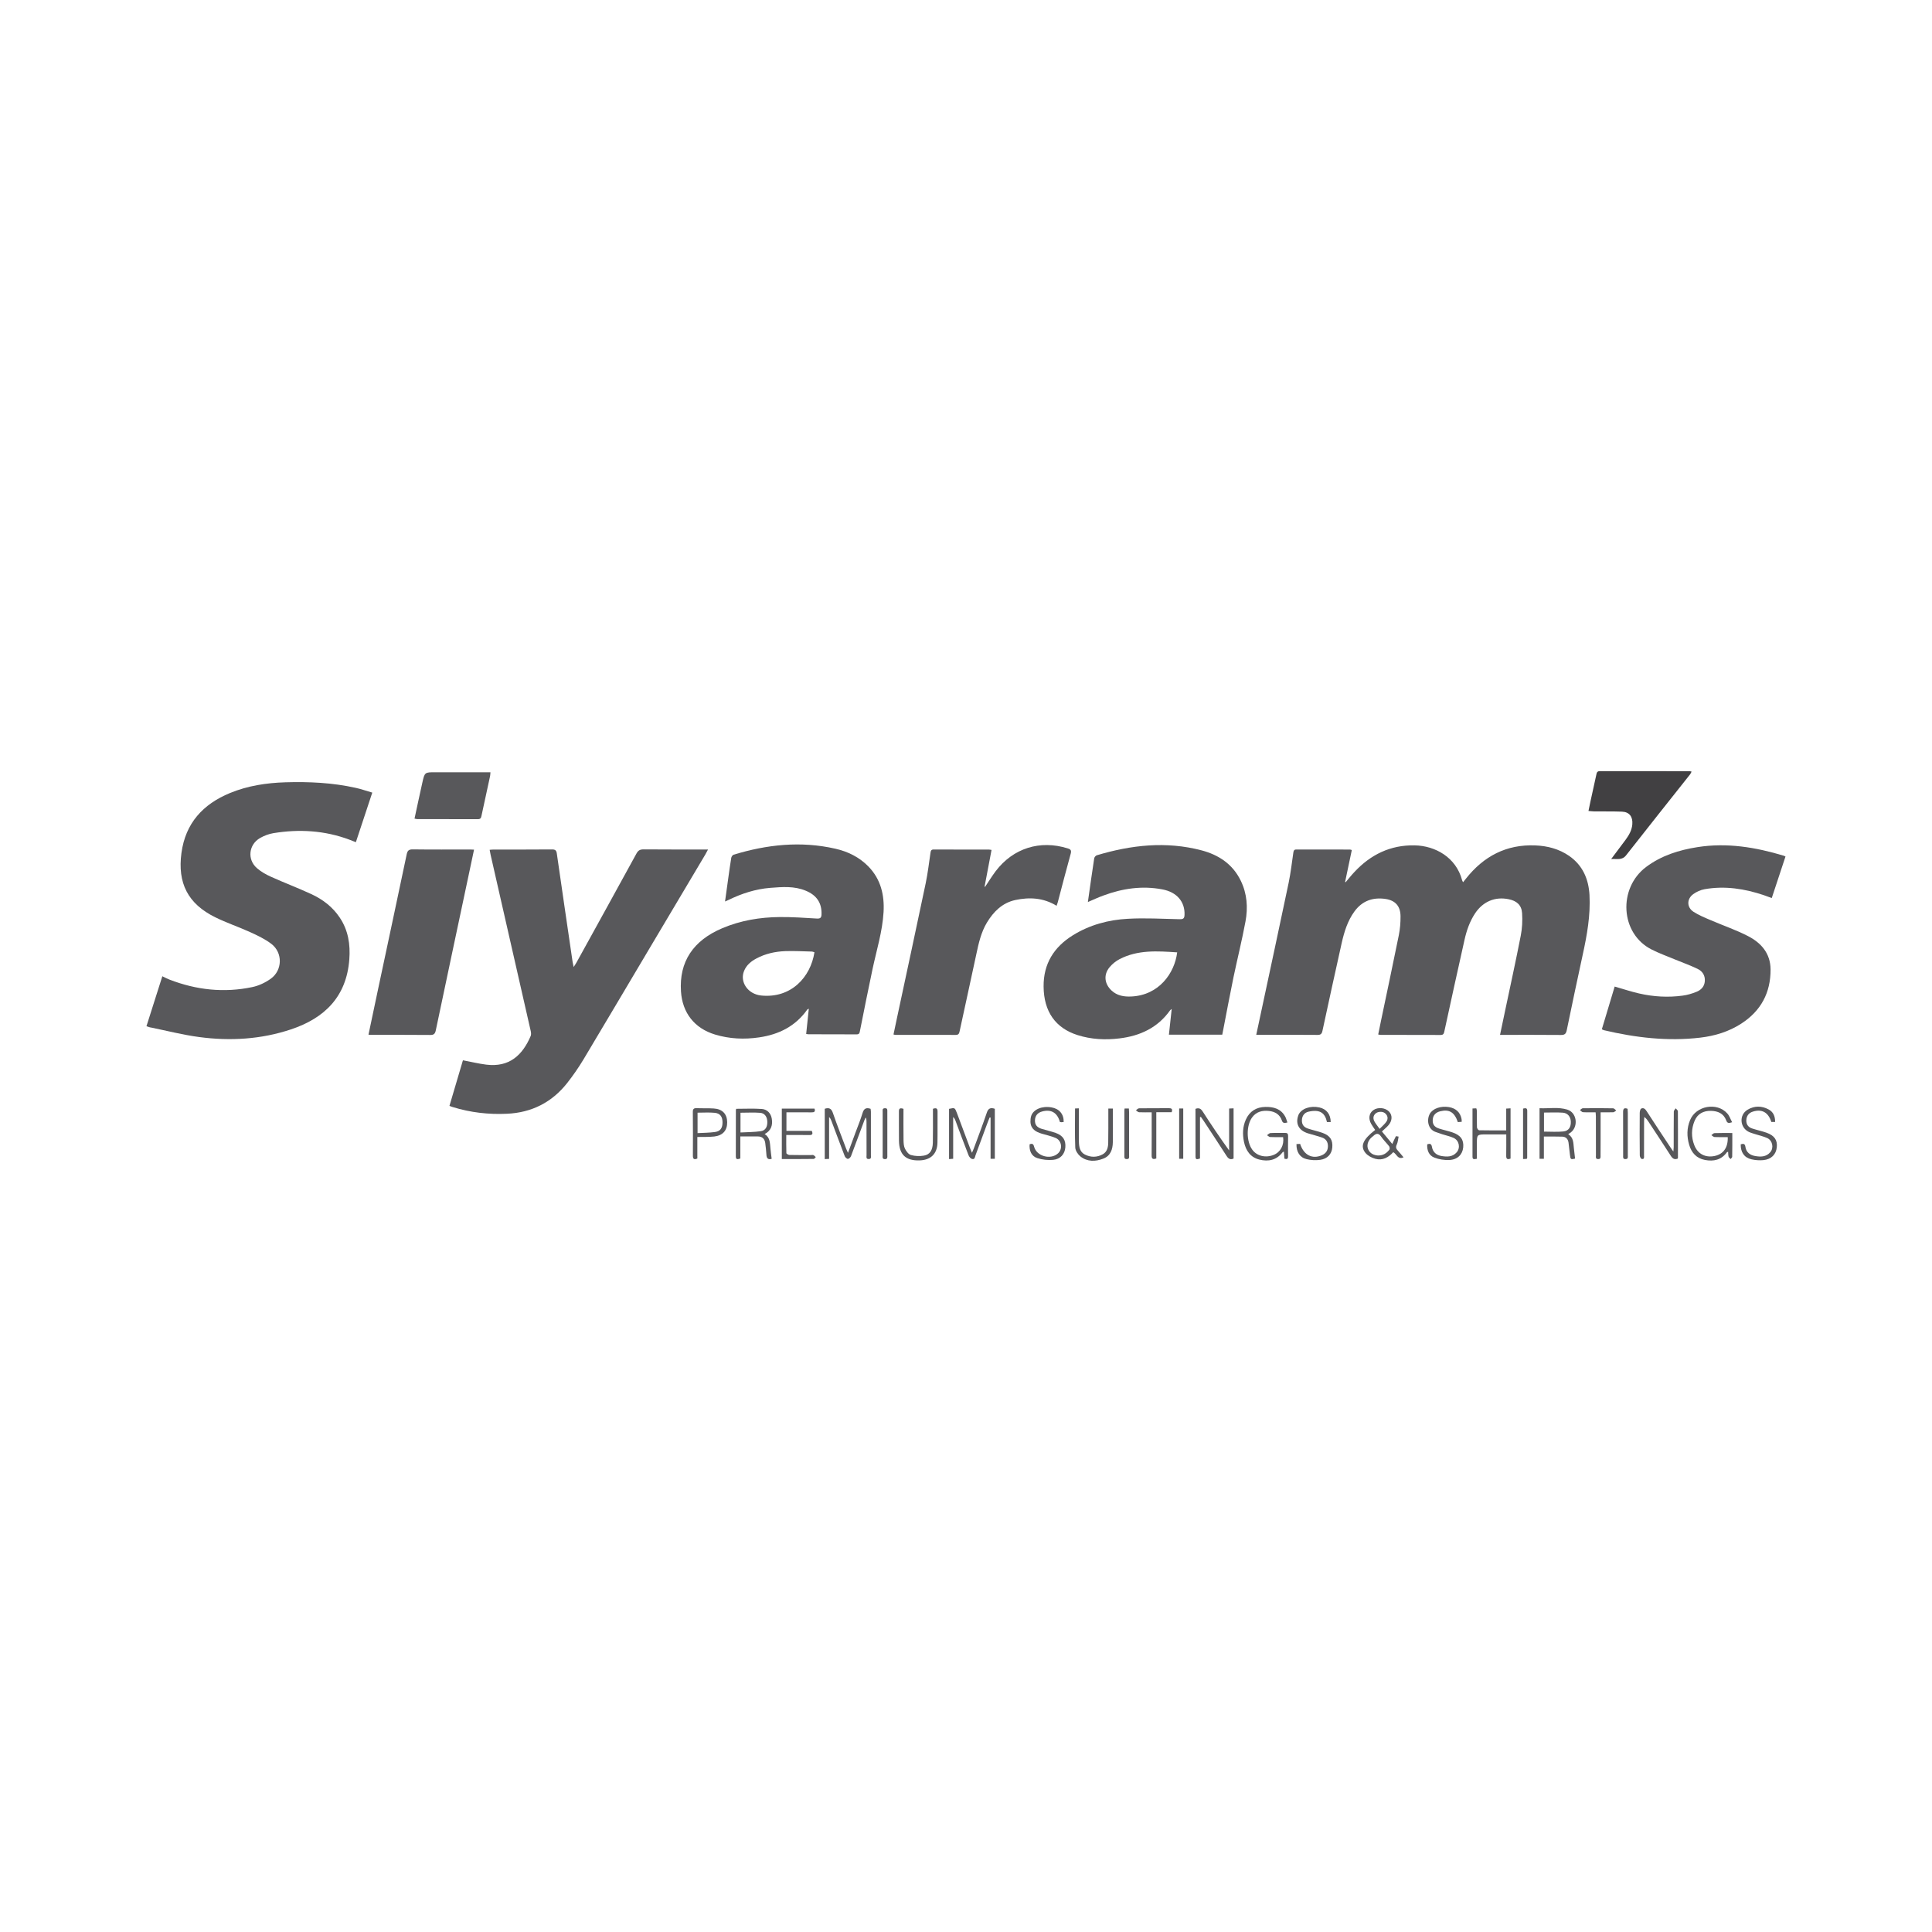 <svg xmlns="http://www.w3.org/2000/svg" xmlns:xlink="http://www.w3.org/1999/xlink" id="Layer_1" x="0px" y="0px" viewBox="0 0 360 360" style="enable-background:new 0 0 360 360;" xml:space="preserve"><style type="text/css">	.st0{fill-rule:evenodd;clip-rule:evenodd;fill:#414042;}	.st1{fill-rule:evenodd;clip-rule:evenodd;fill:#808182;}	.st2{fill:none;stroke:#414042;stroke-width:4.38;stroke-miterlimit:10;}	.st3{fill:#808182;}	.st4{fill:#6E6F71;}	.st5{fill-rule:evenodd;clip-rule:evenodd;fill:#58585B;}	.st6{fill:#414042;}	.st7{fill:#58585B;}	.st8{clip-path:url(#SVGID_00000074411718682288524190000010229563486133707188_);fill:#58585B;}	.st9{clip-path:url(#SVGID_00000148647875039958452120000004363496367875193232_);fill:#58585B;}	.st10{clip-path:url(#SVGID_00000171695717573823328070000001464720189109756086_);fill:#58585B;}	.st11{fill-rule:evenodd;clip-rule:evenodd;fill:#59595C;}	.st12{fill-rule:evenodd;clip-rule:evenodd;fill:#48484A;}	.st13{fill-rule:evenodd;clip-rule:evenodd;fill:#919395;}	.st14{fill-rule:evenodd;clip-rule:evenodd;fill:#6E6F71;}	.st15{fill-rule:evenodd;clip-rule:evenodd;fill:#DADBDC;}	.st16{clip-path:url(#SVGID_00000146486700210916149450000012498793201932233879_);fill:#808182;}</style><g>	<path class="st5" d="M234.08,192.84c0.29-1.37,0.56-2.63,0.83-3.88c1.74-8.15,3.5-16.3,5.21-24.46c0.38-1.85,0.6-3.73,0.87-5.6  c0.06-0.37,0.12-0.61,0.57-0.61c3.33,0.01,6.65,0.01,9.98,0.01c0.09,0,0.18,0.05,0.35,0.09c-0.42,2-0.83,3.97-1.25,5.95  c0.04,0.01,0.07,0.02,0.11,0.04c0.53-0.63,1.04-1.28,1.61-1.88c3.03-3.26,6.73-5.07,11.24-4.98c3.81,0.07,7.71,2.21,8.84,6.49  c0.02,0.09,0.08,0.17,0.18,0.38c0.21-0.26,0.37-0.46,0.53-0.66c3.31-4.19,7.55-6.43,12.95-6.2c2.26,0.09,4.39,0.65,6.27,1.94  c2.54,1.76,3.64,4.31,3.81,7.3c0.2,3.78-0.46,7.48-1.27,11.16c-1.01,4.67-2.01,9.36-2.97,14.04c-0.14,0.66-0.38,0.89-1.08,0.88  c-3.47-0.03-6.96-0.02-10.44-0.02h-0.91c0.34-1.62,0.65-3.14,0.98-4.66c0.97-4.6,1.98-9.2,2.88-13.82c0.27-1.36,0.34-2.81,0.25-4.2  c-0.1-1.52-1.01-2.3-2.52-2.6c-2.52-0.51-4.75,0.43-6.22,2.61c-1.02,1.53-1.61,3.25-2,5.02c-1.27,5.66-2.51,11.32-3.74,16.98  c-0.09,0.4-0.16,0.69-0.69,0.69c-3.73-0.02-7.47-0.02-11.19-0.02c-0.12,0-0.24-0.03-0.45-0.07c0.18-0.89,0.35-1.74,0.53-2.6  c1.11-5.3,2.24-10.6,3.31-15.9c0.23-1.15,0.33-2.35,0.32-3.53c-0.01-1.87-0.96-2.94-2.76-3.22c-2.38-0.36-4.38,0.33-5.84,2.34  c-1.27,1.75-1.89,3.78-2.36,5.85c-1.22,5.46-2.41,10.92-3.59,16.39c-0.13,0.59-0.36,0.76-0.95,0.75  c-3.53-0.03-7.06-0.02-10.58-0.02H234.08z"></path>	<path class="st5" d="M27.29,191.22c0.99-3.13,1.96-6.18,2.96-9.31c0.48,0.23,0.89,0.46,1.32,0.62c5.01,1.94,10.17,2.51,15.43,1.4  c1.22-0.25,2.45-0.84,3.47-1.57c2.17-1.57,2.24-4.83,0.11-6.47c-1.2-0.92-2.62-1.59-4.01-2.22c-2.13-0.97-4.36-1.71-6.46-2.75  c-5.1-2.5-7.06-6.38-6.3-11.99c0.76-5.56,4.01-9.08,9.04-11.16c3.3-1.36,6.78-1.89,10.33-2c4.39-0.13,8.77,0.07,13.08,1.03  c1.03,0.22,2.01,0.58,3.11,0.89c-1.04,3.15-2.04,6.15-3.06,9.24c-0.45-0.18-0.84-0.34-1.23-0.48c-4.6-1.71-9.33-1.99-14.15-1.2  c-0.85,0.14-1.71,0.47-2.47,0.9c-2.13,1.23-2.43,4.01-0.58,5.62c0.76,0.67,1.7,1.19,2.63,1.61c2.48,1.12,5.03,2.08,7.49,3.22  c2.13,0.98,3.98,2.39,5.3,4.37c1.59,2.36,2,5.02,1.79,7.8c-0.52,6.93-4.59,10.95-10.87,13.04c-5.57,1.86-11.32,2.2-17.1,1.43  c-3.02-0.4-5.97-1.16-8.96-1.77C27.92,191.45,27.66,191.34,27.29,191.22"></path>	<path class="st5" d="M83.75,206.06c0.84-2.86,1.69-5.69,2.51-8.49c1.5,0.28,2.91,0.63,4.35,0.81c4.27,0.53,6.74-1.73,8.28-5.35  c0.1-0.25,0.07-0.6,0.01-0.88c-2.49-10.95-4.98-21.91-7.48-32.86c-0.06-0.29-0.12-0.58-0.18-0.94c0.3-0.02,0.52-0.05,0.74-0.05  c3.63,0,7.26,0.01,10.89-0.02c0.6,0,0.81,0.18,0.89,0.79c0.96,6.73,1.96,13.46,2.94,20.19c0.04,0.24,0.1,0.48,0.19,0.93  c0.24-0.38,0.4-0.6,0.53-0.84c3.74-6.78,7.48-13.55,11.19-20.33c0.32-0.57,0.66-0.75,1.3-0.75c3.68,0.03,7.36,0.02,11.03,0.02h0.99  c-0.19,0.36-0.33,0.64-0.49,0.91c-3.51,5.91-7.03,11.82-10.54,17.73c-4.06,6.82-8.09,13.66-12.17,20.47c-0.92,1.53-1.94,3-3.04,4.4  c-2.84,3.61-6.62,5.52-11.2,5.73c-3.45,0.17-6.84-0.23-10.15-1.25C84.15,206.23,84,206.16,83.75,206.06"></path>	<path class="st5" d="M135.1,167.98c0.22-1.59,0.42-3.04,0.62-4.48c0.17-1.22,0.34-2.44,0.54-3.66c0.04-0.22,0.25-0.53,0.44-0.58  c6.22-1.9,12.53-2.58,18.94-1.12c2.35,0.53,4.47,1.57,6.18,3.32c2.3,2.37,3,5.3,2.82,8.49c-0.21,3.62-1.3,7.08-2.05,10.6  c-0.82,3.84-1.58,7.69-2.35,11.55c-0.07,0.39-0.13,0.64-0.62,0.64c-3-0.02-6-0.01-9-0.02c-0.1,0-0.19-0.03-0.4-0.06  c0.17-1.54,0.33-3.08,0.49-4.7c-0.17,0.09-0.25,0.11-0.28,0.15c-2.19,3.11-5.29,4.65-8.96,5.19c-2.78,0.41-5.54,0.29-8.24-0.53  c-3.83-1.16-6.08-4.04-6.34-8.03c-0.36-5.51,2.24-9.48,7.72-11.79c3.41-1.44,7.01-2.04,10.69-2.07c2.31-0.02,4.63,0.14,6.94,0.28  c0.65,0.03,0.82-0.19,0.84-0.8c0.06-2.09-0.89-3.54-2.92-4.38c-2.16-0.91-4.4-0.71-6.64-0.54c-2.72,0.22-5.28,1.04-7.72,2.23  C135.65,167.75,135.47,167.82,135.1,167.98 M151.76,177.44c-0.18-0.05-0.33-0.12-0.46-0.13c-1.66-0.04-3.32-0.14-4.98-0.08  c-1.87,0.07-3.7,0.47-5.38,1.37c-1,0.53-1.85,1.23-2.29,2.31c-0.85,2.04,0.68,4.33,3.19,4.59  C147.4,186.06,151.04,182.09,151.76,177.44"></path>	<path class="st5" d="M202.71,168.08c0.4-2.82,0.77-5.48,1.18-8.14c0.03-0.22,0.28-0.51,0.48-0.57c6.43-1.93,12.94-2.65,19.52-0.92  c3.19,0.84,5.81,2.57,7.3,5.64c1.19,2.43,1.37,5.02,0.89,7.61c-0.65,3.49-1.51,6.94-2.24,10.41c-0.67,3.25-1.28,6.52-1.91,9.78  c-0.06,0.29-0.11,0.59-0.18,0.91h-9.94c0.18-1.59,0.34-3.13,0.52-4.8c-0.18,0.15-0.26,0.2-0.31,0.27c-2.31,3.25-5.6,4.76-9.43,5.22  c-2.63,0.32-5.24,0.19-7.78-0.61c-4.15-1.31-6.31-4.4-6.35-9.05c-0.04-4.25,1.93-7.37,5.46-9.56c3.13-1.94,6.63-2.88,10.25-3.07  c3.18-0.18,6.39,0.01,9.58,0.08c0.65,0.02,0.95-0.07,0.97-0.81c0.09-2.41-1.39-4.24-4.15-4.75c-3.73-0.71-7.38-0.18-10.92,1.13  C204.7,167.19,203.76,167.63,202.71,168.08 M219.35,177.46c-3.7-0.25-7.35-0.5-10.75,1.27c-0.69,0.36-1.35,0.9-1.85,1.5  c-1.15,1.39-0.96,3.09,0.36,4.33c1.05,0.98,2.33,1.19,3.72,1.12C215.96,185.44,218.87,181.34,219.35,177.46"></path>	<path class="st5" d="M298.48,191.79c0.81-2.71,1.61-5.36,2.39-7.96c1.56,0.45,3.04,0.94,4.56,1.29c2.67,0.61,5.39,0.77,8.11,0.4  c0.86-0.11,1.73-0.37,2.53-0.69c0.88-0.34,1.53-0.98,1.6-2.02c0.07-1.06-0.45-1.84-1.34-2.27c-1.33-0.64-2.73-1.15-4.11-1.71  c-1.48-0.62-3-1.16-4.44-1.89c-5.91-2.96-6.31-11.46-1.04-15.4c2.85-2.13,6.12-3.15,9.56-3.69c5.5-0.87,10.84,0.02,16.11,1.61  c0.07,0.02,0.13,0.06,0.29,0.14c-0.85,2.55-1.69,5.1-2.56,7.74c-0.5-0.18-0.96-0.36-1.43-0.52c-3.6-1.22-7.29-1.8-11.08-1.13  c-0.75,0.13-1.51,0.48-2.12,0.92c-1.23,0.89-1.22,2.47,0.05,3.29c0.98,0.63,2.09,1.09,3.18,1.55c2.31,1,4.71,1.81,6.94,2.96  c2.47,1.26,4.21,3.21,4.24,6.22c0.02,4.35-1.79,7.73-5.45,10.1c-2.33,1.51-4.93,2.3-7.66,2.62c-6.05,0.71-12.02,0.01-17.92-1.38  C298.78,191.95,298.67,191.88,298.48,191.79"></path>	<path class="st5" d="M166.49,192.76c0.24-1.12,0.46-2.2,0.69-3.27c1.77-8.3,3.57-16.6,5.31-24.91c0.39-1.87,0.61-3.77,0.89-5.66  c0.06-0.41,0.14-0.64,0.63-0.63c3.4,0.02,6.81,0.01,10.21,0.01c0.14,0,0.29,0.04,0.54,0.07c-0.44,2.3-0.87,4.58-1.3,6.85  c0.03,0.01,0.07,0.02,0.1,0.02c0.65-0.97,1.27-1.97,1.97-2.91c3.25-4.29,8.26-5.86,13.41-4.25c0.57,0.17,0.74,0.38,0.57,1  c-0.84,3.01-1.61,6.03-2.41,9.05c-0.06,0.21-0.14,0.41-0.22,0.65c-2.44-1.5-5.05-1.64-7.71-1.07c-2.41,0.53-4.04,2.16-5.28,4.21  c-1.08,1.81-1.53,3.82-1.96,5.85c-1.02,4.8-2.09,9.6-3.12,14.4c-0.09,0.42-0.2,0.67-0.71,0.67c-3.76-0.01-7.51-0.01-11.27-0.01  C166.78,192.84,166.71,192.81,166.49,192.76"></path>	<path class="st5" d="M68.66,192.8c0.63-3.01,1.24-5.89,1.85-8.77c1.76-8.27,3.53-16.55,5.27-24.83c0.15-0.7,0.38-0.93,1.12-0.93  c3.58,0.05,7.16,0.02,10.73,0.02c0.19,0,0.4,0.02,0.7,0.03c-0.26,1.26-0.52,2.48-0.78,3.69c-2.12,10-4.25,20-6.35,30  c-0.14,0.64-0.38,0.85-1.04,0.84c-3.53-0.03-7.06-0.02-10.58-0.02C69.31,192.84,69.04,192.82,68.66,192.8"></path>	<path class="st0" d="M300.22,160.07c0.99-1.32,1.85-2.46,2.7-3.61c0.63-0.86,1.15-1.76,1.24-2.87c0.11-1.38-0.53-2.29-1.91-2.35  c-1.74-0.07-3.48-0.03-5.22-0.05c-0.32-0.01-0.63-0.05-1.04-0.08c0.13-0.65,0.25-1.22,0.37-1.78l1.1-5.01  c0.07-0.38,0.19-0.64,0.67-0.63c5.57,0.01,11.13,0.01,16.7,0.01c0.1,0,0.19,0.04,0.37,0.08c-0.1,0.19-0.17,0.38-0.28,0.52  c-3.97,5.02-7.96,10.01-11.9,15.05C302.25,160.35,301.34,160,300.22,160.07"></path>	<path class="st5" d="M77.24,152.54c0.5-2.3,0.96-4.51,1.46-6.72c0.43-1.93,0.45-1.92,2.41-1.92h9.38h0.9  c-0.03,0.28-0.03,0.5-0.07,0.71c-0.53,2.46-1.07,4.93-1.6,7.39c-0.08,0.39-0.17,0.64-0.65,0.64c-3.78-0.01-7.56-0.01-11.35-0.01  C77.6,152.62,77.47,152.58,77.24,152.54"></path>	<path class="st5" d="M153.69,206.6c0.86-0.28,1.25,0.02,1.51,0.79c0.77,2.24,1.64,4.44,2.47,6.66c0.08,0.2,0.18,0.4,0.34,0.77  c0.52-1.4,0.99-2.65,1.44-3.89c0.44-1.18,0.92-2.35,1.28-3.55c0.24-0.81,0.67-1.05,1.49-0.77c0.02,0.17,0.06,0.36,0.06,0.56  c0.01,2.69,0.01,5.39,0,8.08c0,0.3,0.13,0.71-0.4,0.72c-0.55,0.01-0.41-0.41-0.41-0.71c-0.01-2.06-0.01-4.13-0.01-6.2  c0-0.27,0-0.54-0.14-0.84c-0.08,0.17-0.18,0.32-0.24,0.49c-0.83,2.24-1.66,4.49-2.51,6.73c-0.09,0.22-0.38,0.5-0.57,0.5  c-0.2,0.01-0.5-0.28-0.59-0.49c-0.85-2.21-1.67-4.43-2.51-6.65c-0.09-0.23-0.19-0.45-0.41-0.65v7.79  c-0.31,0.01-0.54,0.02-0.81,0.04V206.6z"></path>	<path class="st5" d="M185.37,206.61v9.31h-0.79v-7.67c-0.05-0.01-0.11-0.02-0.17-0.03c-0.17,0.43-0.36,0.85-0.51,1.29  c-0.71,1.92-1.4,3.83-2.12,5.74c-0.12,0.32-0.12,0.87-0.67,0.7c-0.26-0.07-0.52-0.4-0.63-0.67c-0.83-2.13-1.63-4.28-2.43-6.43  c-0.09-0.25-0.2-0.49-0.44-0.71v7.78c-0.28,0.02-0.49,0.03-0.77,0.06v-9.36c1.07-0.23,1.07-0.24,1.45,0.73  c0.82,2.2,1.64,4.39,2.46,6.58c0.09,0.24,0.19,0.46,0.36,0.87c0.16-0.37,0.28-0.6,0.36-0.84c0.81-2.2,1.65-4.39,2.4-6.61  C184.13,206.55,184.56,206.32,185.37,206.61"></path>	<path class="st5" d="M239.09,211.89c-0.79,0-1.59,0.02-2.4-0.02c-0.21-0.01-0.4-0.22-0.6-0.34c0.21-0.14,0.41-0.38,0.63-0.4  c0.9-0.05,1.81-0.01,2.72-0.03c0.41-0.01,0.59,0.13,0.58,0.57c-0.02,1.26-0.02,2.52-0.01,3.78c0.01,0.53-0.23,0.6-0.68,0.45  c-0.03-0.42-0.06-0.84-0.09-1.31c-0.13,0.06-0.21,0.07-0.25,0.12c-1.12,1.47-2.64,1.78-4.33,1.36c-1.68-0.42-2.52-1.69-2.86-3.29  c-0.29-1.4-0.26-2.81,0.34-4.15c0.7-1.57,1.96-2.34,3.64-2.37c1.53-0.03,2.91,0.33,3.71,1.82c0.18,0.32,0.25,0.69,0.4,1.08  c-0.5,0.11-0.85,0.19-1.03-0.37c-0.38-1.13-1.28-1.66-2.41-1.78c-1.24-0.13-2.36,0.13-3.15,1.22c-1.1,1.54-1.07,4.49,0.06,6.02  c0.85,1.16,2.47,1.55,3.96,0.95C238.6,214.69,239.31,213.38,239.09,211.89"></path>	<path class="st5" d="M322.79,211.12c0,1.56,0.01,2.99-0.02,4.43c0,0.14-0.19,0.28-0.29,0.42c-0.13-0.14-0.33-0.26-0.38-0.43  c-0.08-0.28-0.06-0.59-0.09-0.92c-0.1,0.04-0.19,0.05-0.23,0.09c-1.03,1.43-2.47,1.74-4.09,1.43c-1.57-0.3-2.51-1.34-2.94-2.83  c-0.45-1.54-0.45-3.09,0.17-4.59c1.1-2.69,5.01-3.4,6.94-1.24c0.4,0.44,0.59,1.06,0.9,1.63c-0.6,0.2-0.9,0.22-1.1-0.33  c-0.48-1.32-1.57-1.76-2.87-1.79c-1.38-0.02-2.47,0.54-3.02,1.85c-0.63,1.5-0.65,3.05-0.05,4.57c0.63,1.62,2.08,2.35,3.78,1.99  c1.63-0.35,2.51-1.56,2.44-3.51c-0.81,0-1.63,0.02-2.45-0.02c-0.21-0.01-0.4-0.23-0.6-0.35c0.19-0.13,0.38-0.37,0.57-0.38  C320.52,211.1,321.6,211.12,322.79,211.12"></path>	<path class="st5" d="M223.6,208.16v7.71c-0.41,0.12-0.83,0.33-0.83-0.33c-0.01-2.97-0.01-5.94-0.01-8.92  c0.61-0.23,0.97-0.07,1.31,0.44c1.58,2.45,3.21,4.89,4.96,7.31v-7.81c0.34-0.02,0.55-0.03,0.83-0.04v9.36  c-0.56,0.25-0.93,0.09-1.28-0.45c-1.42-2.21-2.86-4.39-4.3-6.58c-0.17-0.25-0.34-0.49-0.51-0.73  C223.71,208.12,223.66,208.14,223.6,208.16"></path>	<path class="st5" d="M143.79,215.93c-0.68,0.21-0.95-0.1-0.98-0.77c-0.04-0.73-0.13-1.46-0.22-2.18c-0.11-0.79-0.57-1.22-1.38-1.22  c-1.05-0.01-2.1,0-3.26,0v2.05v2.06c-0.42,0.12-0.84,0.31-0.84-0.39c0-2.87,0.01-5.74,0.01-8.61c0-0.1,0.05-0.19,0.06-0.26  c1.61,0,3.19-0.08,4.76,0.03c1.01,0.07,1.7,0.79,1.87,1.81c0.19,1.18-0.08,2.21-1.33,2.87c1.05,0.65,0.97,1.7,1.08,2.68  C143.62,214.62,143.7,215.24,143.79,215.93 M137.98,211.02c1.3-0.07,2.55-0.06,3.78-0.24c0.87-0.12,1.24-0.8,1.22-1.74  c-0.02-0.91-0.47-1.61-1.31-1.68c-1.22-0.1-2.44-0.02-3.69-0.02V211.02z"></path>	<path class="st5" d="M287.68,211.78v4.14h-0.81v-9.42c1.75,0.09,3.53-0.28,5.22,0.28c1.69,0.54,2.05,3.02,0.68,4.17  c-0.15,0.13-0.33,0.23-0.56,0.4c1.02,0.61,0.95,1.64,1.06,2.6c0.07,0.64,0.14,1.29,0.22,1.94c-0.78,0.2-0.86,0.14-0.95-0.67  c-0.09-0.77-0.17-1.55-0.27-2.32c-0.1-0.66-0.48-1.08-1.15-1.1C290,211.76,288.87,211.78,287.68,211.78 M287.7,210.86  c1.26,0,2.45,0.09,3.61-0.03c0.99-0.1,1.43-0.82,1.39-1.83c-0.03-0.91-0.58-1.61-1.51-1.67c-1.14-0.08-2.29-0.02-3.49-0.02V210.86z  "></path>	<path class="st5" d="M312.63,215.88c-0.59,0.25-0.94,0.03-1.27-0.46c-1.39-2.16-2.8-4.3-4.21-6.44c-0.19-0.29-0.39-0.57-0.76-0.85  c-0.01,0.25-0.04,0.5-0.04,0.75c0,2.14,0,4.28-0.01,6.42c0,0.31,0.1,0.76-0.43,0.65c-0.16-0.03-0.36-0.41-0.36-0.64  c-0.03-2.64-0.03-5.29-0.01-7.93c0.01-0.28,0.09-0.73,0.28-0.81c0.45-0.22,0.76,0.09,1.02,0.5c1.46,2.26,2.95,4.51,4.44,6.75  c0.13,0.21,0.28,0.4,0.53,0.75c0.03-0.38,0.05-0.58,0.06-0.8c0.01-2.21-0.01-4.43,0.02-6.65c0-0.2,0.22-0.4,0.35-0.6  c0.14,0.18,0.41,0.36,0.41,0.54c0.02,2.84,0.02,5.69,0.01,8.53C312.67,215.69,312.65,215.79,312.63,215.88"></path>	<path class="st5" d="M256.24,210.55c-0.25-0.37-0.51-0.73-0.73-1.11c-0.57-0.99-0.41-2.01,0.37-2.57c0.87-0.62,2.26-0.49,2.98,0.29  c0.62,0.68,0.58,1.69-0.16,2.53c-0.34,0.39-0.76,0.72-1.2,1.14c0.63,0.75,1.26,1.51,1.93,2.33c0.25-0.55,0.44-1,0.67-1.43  c0.02-0.05,0.27,0.03,0.51,0.06c-0.11,0.54-0.14,1.06-0.35,1.49c-0.24,0.49-0.1,0.79,0.22,1.13c0.35,0.38,0.67,0.79,1.05,1.24  c-1.11,0.49-1.26-0.62-1.92-0.96c-0.88,0.98-1.99,1.61-3.36,1.23c-0.66-0.18-1.38-0.57-1.81-1.08  C253.4,213.57,253.97,212.31,256.24,210.55 M256.75,215.31c0.99,0.02,1.63-0.43,2.14-1.09c0.1-0.13,0.06-0.48-0.04-0.62  c-0.48-0.62-1.05-1.16-1.49-1.8c-0.46-0.67-0.89-0.67-1.44-0.15c-0.13,0.12-0.28,0.22-0.41,0.34c-0.65,0.63-0.88,1.48-0.56,2.19  C255.32,214.99,256.03,215.25,256.75,215.31 M257.07,210.35c0.51-0.53,0.99-0.91,1.3-1.4c0.32-0.53,0.22-1.12-0.32-1.54  c-0.47-0.36-1.32-0.3-1.75,0.09c-0.48,0.45-0.46,0.99-0.17,1.51C256.36,209.42,256.67,209.78,257.07,210.35"></path>	<path class="st5" d="M324.36,213.23c0.51-0.17,0.79-0.11,0.87,0.46c0.14,1.01,0.84,1.54,1.78,1.71c1.04,0.19,2.09,0.2,2.86-0.71  c0.69-0.81,0.41-2.18-0.57-2.63c-0.68-0.31-1.43-0.47-2.14-0.7c-0.43-0.14-0.87-0.25-1.28-0.44c-1.69-0.81-1.87-3.15-0.26-4.13  c1.26-0.77,2.65-0.77,3.96-0.05c0.84,0.46,1.19,1.23,1.19,2.32h-0.71c-0.56-1.79-1.74-2.45-3.43-1.93c-0.78,0.24-1.2,0.8-1.23,1.62  c-0.02,0.79,0.38,1.3,1.1,1.53c0.88,0.29,1.81,0.48,2.68,0.79c1.46,0.52,2.04,1.38,1.9,2.7c-0.13,1.34-1.02,2.25-2.49,2.4  c-0.73,0.07-1.51,0.02-2.23-0.15C325,215.71,324.33,214.69,324.36,213.23"></path>	<path class="st5" d="M265.94,213.24c0.56-0.22,0.79-0.08,0.89,0.5c0.17,0.96,0.84,1.5,1.74,1.66c1.04,0.18,2.09,0.21,2.87-0.69  c0.73-0.86,0.44-2.22-0.59-2.68c-0.65-0.3-1.38-0.44-2.08-0.67c-0.43-0.14-0.85-0.28-1.28-0.44c-1.45-0.52-1.67-2.27-1.07-3.37  c0.56-1,2.04-1.51,3.57-1.26c1.3,0.22,2.12,0.99,2.35,2.22c0.03,0.15,0.02,0.3,0.03,0.52c-0.26,0.02-0.49,0.04-0.72,0.06  c-0.63-1.85-1.59-2.43-3.28-2.02c-0.86,0.21-1.35,0.76-1.4,1.56c-0.06,0.86,0.29,1.38,1.21,1.67c0.81,0.26,1.66,0.43,2.47,0.71  c1.54,0.52,2.13,1.39,2,2.79c-0.14,1.34-1.06,2.28-2.6,2.35c-0.92,0.04-1.92-0.11-2.78-0.45  C266.25,215.31,265.88,214.35,265.94,213.24"></path>	<path class="st5" d="M198.2,209.07c-0.17,0.02-0.3,0.04-0.42,0.04c-0.1-0.01-0.19-0.03-0.28-0.04c-0.48-1.73-1.61-2.41-3.28-1.97  c-0.88,0.23-1.35,0.8-1.37,1.66c-0.02,0.81,0.36,1.31,1.24,1.58c0.87,0.27,1.76,0.46,2.61,0.76c1.38,0.49,1.92,1.35,1.81,2.7  c-0.1,1.24-0.91,2.2-2.28,2.32c-0.97,0.09-2.01-0.02-2.94-0.32c-1.08-0.35-1.53-1.35-1.44-2.57c0.45-0.19,0.71-0.11,0.84,0.44  c0.46,1.79,3.11,2.51,4.47,1.23c0.9-0.84,0.67-2.41-0.5-2.88c-0.8-0.33-1.68-0.52-2.52-0.77c-1.13-0.33-2.07-0.86-2.13-2.21  c-0.01-0.37,0.03-0.76,0.14-1.11c0.41-1.23,2.05-1.9,3.8-1.58C197.39,206.6,198.24,207.61,198.2,209.07"></path>	<path class="st5" d="M247.96,209.08h-0.7c-0.37-1.72-1.32-2.4-3.41-1.94c-0.8,0.17-1.23,0.78-1.26,1.59  c-0.02,0.79,0.33,1.31,1.15,1.57c0.88,0.29,1.8,0.48,2.68,0.79c1.43,0.51,1.96,1.35,1.83,2.75c-0.11,1.2-0.89,2.09-2.25,2.28  c-0.83,0.11-1.73,0.07-2.53-0.13c-1.28-0.3-1.93-1.37-1.89-2.81c0.23-0.01,0.46-0.02,0.68-0.03c0.68,2.09,2.26,2.89,4.06,2.11  c0.72-0.32,1.1-0.86,1.12-1.64c0.02-0.8-0.34-1.39-1.08-1.65c-0.88-0.31-1.79-0.52-2.68-0.8c-1.61-0.52-2.28-1.69-1.81-3.18  c0.03-0.1,0.06-0.19,0.1-0.29c0.54-1.13,2.19-1.71,3.86-1.35C247.17,206.65,247.94,207.6,247.96,209.08"></path>	<path class="st5" d="M274.38,206.55c0.29-0.01,0.49-0.02,0.71-0.03c0.04,0.16,0.1,0.3,0.1,0.45c0.01,1.03-0.02,2.06,0.02,3.1  c0,0.19,0.25,0.53,0.4,0.54c1.65,0.04,3.31,0.02,5.05,0.02v-4.06c0.3-0.02,0.53-0.03,0.81-0.05v9.36  c-0.53,0.22-0.83,0.14-0.81-0.54c0.02-1.28,0.01-2.56,0.01-3.96H277c-1.8,0-1.8,0-1.81,1.82v2.72c-0.42,0.06-0.81,0.22-0.81-0.37  C274.37,212.58,274.38,209.61,274.38,206.55"></path>	<path class="st5" d="M206.52,206.56h0.85v1.21c0,1.69,0.02,3.38-0.01,5.06c-0.02,1.34-0.42,2.54-1.77,3.06  c-1.47,0.58-3,0.61-4.29-0.42c-0.46-0.38-0.91-1.07-0.94-1.64c-0.1-2.41-0.04-4.82-0.04-7.28c0.17-0.01,0.38-0.02,0.71-0.03v0.85  c0,1.78-0.01,3.57,0.01,5.36c0.02,0.95,0.16,1.92,1.11,2.4c1.1,0.56,2.26,0.55,3.34-0.05c0.81-0.45,1-1.31,1.01-2.16  c0.03-1.84,0.02-3.68,0.02-5.52V206.56"></path>	<path class="st5" d="M168.35,206.62c0,1.93-0.02,3.86,0.01,5.79c0.01,0.54,0.03,1.14,0.26,1.62c0.24,0.48,0.66,1.06,1.12,1.19  c0.77,0.22,1.65,0.25,2.43,0.11c1.11-0.19,1.62-1.03,1.65-2.39c0.04-1.84,0.02-3.68,0.02-5.52v-0.81c0.6-0.21,0.87-0.11,0.86,0.52  c-0.02,1.94,0.02,3.88-0.02,5.81c-0.04,2.04-1.23,3.2-3.28,3.28c-2.6,0.1-3.85-1.04-3.89-3.65c-0.03-1.81,0.01-3.62-0.01-5.44  C167.48,206.52,167.74,206.4,168.35,206.62"></path>	<path class="st5" d="M145.68,215.97v-9.4h6.09c0.22,0.62-0.1,0.71-0.59,0.7c-1.53-0.01-3.06-0.01-4.64-0.01v3.46h4.72  c0.28,0.62,0.07,0.79-0.46,0.78c-1.41-0.02-2.82-0.01-4.29-0.01c0,1.18-0.02,2.28,0.02,3.38c0.01,0.13,0.38,0.34,0.59,0.34  c1.33,0.03,2.67,0.02,4,0.02c0.15,0,0.33-0.05,0.45,0.01c0.17,0.08,0.29,0.25,0.44,0.37c-0.13,0.11-0.25,0.34-0.38,0.34  C149.65,215.98,147.7,215.97,145.68,215.97"></path>	<path class="st5" d="M129.94,211.86v4.01c-0.63,0.28-0.84,0.07-0.83-0.56c0.01-2.7,0.02-5.4-0.01-8.09  c-0.01-0.57,0.17-0.75,0.73-0.73c1.06,0.05,2.12-0.01,3.17,0.06c1.62,0.1,2.48,1.03,2.5,2.55c0.02,1.54-0.81,2.48-2.4,2.67  c-0.52,0.06-1.05,0.07-1.58,0.08C131.04,211.86,130.54,211.86,129.94,211.86 M129.98,211.14c1.13-0.06,2.21-0.06,3.26-0.21  c1.01-0.14,1.4-0.76,1.39-1.83c-0.01-1.01-0.43-1.63-1.41-1.74c-1.05-0.11-2.14-0.03-3.24-0.03V211.14z"></path>	<path class="st5" d="M298.25,207.26v5.02c0,1,0,2.02-0.01,3.02c0,0.32,0.07,0.69-0.45,0.68c-0.54-0.01-0.41-0.41-0.41-0.71  c-0.01-2.41,0-4.83-0.01-7.25c0-0.22-0.03-0.44-0.05-0.76c-0.81,0-1.59,0.03-2.36-0.02c-0.19-0.01-0.37-0.25-0.56-0.39  c0.18-0.12,0.36-0.34,0.53-0.34c1.89-0.03,3.78-0.03,5.67,0.01c0.18,0.01,0.37,0.26,0.56,0.4c-0.18,0.11-0.36,0.32-0.54,0.33  C299.88,207.28,299.13,207.26,298.25,207.26"></path>	<path class="st5" d="M215.47,215.86c-0.72,0.26-0.89,0.01-0.88-0.6c0.02-2.34,0.01-4.68,0.01-7.02v-0.98  c-0.84,0-1.59,0.03-2.35-0.01c-0.2-0.01-0.4-0.23-0.59-0.36c0.19-0.13,0.38-0.37,0.59-0.37c1.86-0.03,3.73-0.01,5.58-0.02  c0.52-0.01,0.69,0.19,0.49,0.75h-2.86V215.86z"></path>	<path class="st5" d="M164.47,211.21c0-1.33-0.01-2.67,0-4c0.01-0.3-0.12-0.69,0.41-0.71c0.53-0.02,0.46,0.34,0.46,0.67v8.14  c0,0.32,0.07,0.68-0.45,0.68c-0.54-0.02-0.42-0.41-0.42-0.71C164.47,213.92,164.47,212.56,164.47,211.21"></path>	<path class="st5" d="M209.55,206.55h0.8c0.02,0.26,0.04,0.5,0.04,0.75c0,2.67,0,5.33,0,7.99c0,0.32,0.1,0.69-0.43,0.69  c-0.52,0-0.45-0.36-0.45-0.68v-8.22C209.5,206.94,209.52,206.79,209.55,206.55"></path>	<path class="st5" d="M303.28,206.61c0.01,0.24,0.04,0.49,0.04,0.73v7.94c0,0.31,0.1,0.69-0.42,0.7c-0.54,0.02-0.45-0.37-0.45-0.68  c-0.01-2.7,0-5.4-0.01-8.1C302.44,206.61,302.62,206.35,303.28,206.61"></path>	<rect x="219.72" y="206.55" class="st5" width="0.76" height="9.37"></rect>	<path class="st5" d="M284.48,215.94c-0.18,0.01-0.4,0.02-0.68,0.03v-9.4c0.38-0.07,0.78-0.21,0.78,0.42c0,2.92-0.01,5.84-0.01,8.76  C284.57,215.79,284.53,215.83,284.48,215.94"></path></g></svg>